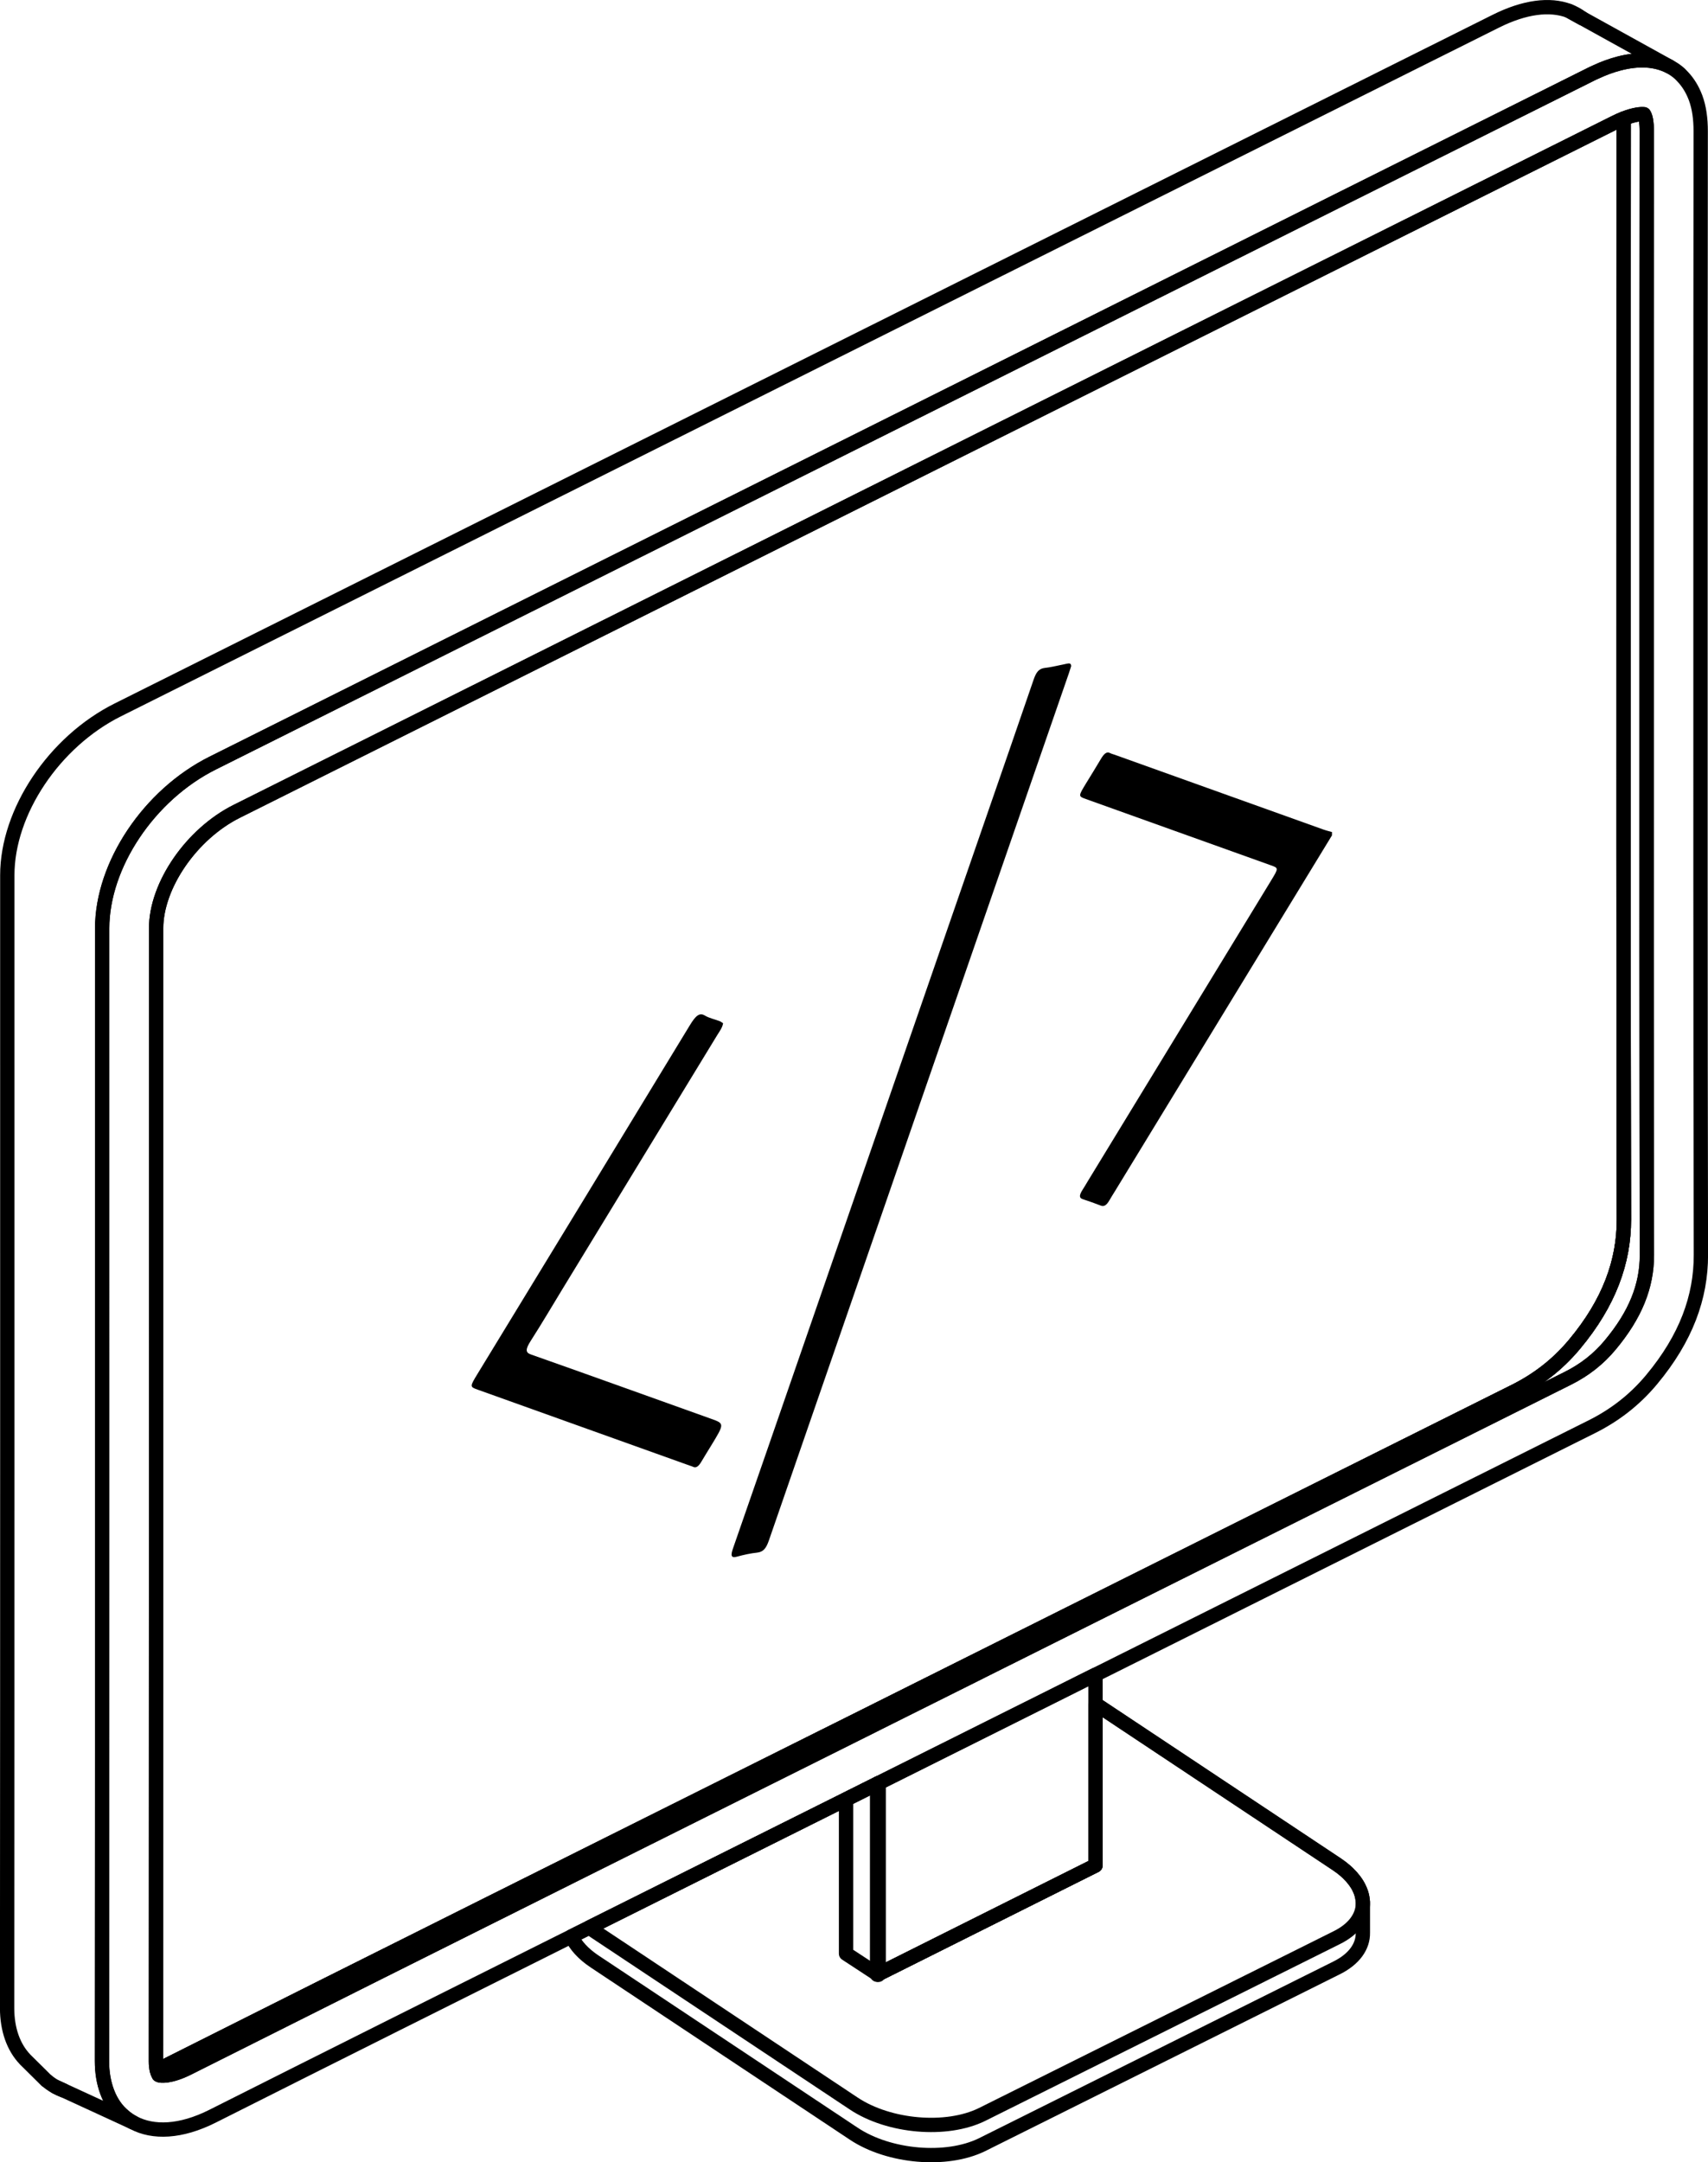 <?xml version="1.0" encoding="utf-8"?>
<!-- Generator: Adobe Illustrator 27.1.0, SVG Export Plug-In . SVG Version: 6.00 Build 0)  -->
<svg version="1.1" id="Layer_1" xmlns="http://www.w3.org/2000/svg" xmlns:xlink="http://www.w3.org/1999/xlink" x="0px" y="0px"
	 viewBox="0 0 358 453" style="enable-background:new 0 0 358 453;" xml:space="preserve">
<style type="text/css">
	.st0{fill:none;stroke:#000000;stroke-width:3;stroke-linecap:round;stroke-linejoin:round;stroke-miterlimit:10;}
	.st1{fill:#121212;}
</style>
<g id="code">
	<g id="iconpc">
		<path class="st0" d="M285.66,398.89c0.01,0.03,0.01,0.06,0,0.08v5.93c0.06,2.86-1.8,5.56-5.59,7.42l-74.26,37.01
			c-7.43,3.63-19.45,2.6-26.84-2.3l-54.34-36.1c-2.4-1.6-4.02-3.41-4.84-5.25c1.24-0.62,2.48-1.24,3.73-1.86
			c17.93-8.96,35.88-17.9,53.81-26.85c2.17-1.09,4.34-2.17,6.51-3.25c0.09-0.05,0.18-0.1,0.27-0.14v39.99l45.5-22.75v-33.85
			l50.54,33.57c0.69,0.46,1.31,0.93,1.87,1.42c0.19,0.17,0.37,0.34,0.54,0.5c0.52,0.5,0.97,1.01,1.35,1.52
			c0.19,0.26,0.36,0.51,0.53,0.77c0,0.01,0,0.01,0,0.01c0.17,0.26,0.31,0.52,0.43,0.78c0.09,0.18,0.17,0.36,0.24,0.53
			c0.27,0.66,0.44,1.32,0.5,1.97C285.66,398.32,285.67,398.61,285.66,398.89z"/>
		<path class="st0" d="M285.66,398.89c0.01,0.03,0.01,0.06,0,0.08c-0.11,2.72-1.97,5.27-5.59,7.03l-74.26,37
			c-7.43,3.64-19.45,2.61-26.84-2.29l-54.34-36.1c-0.39-0.26-0.76-0.53-1.11-0.8c17.93-8.96,35.88-17.9,53.81-26.85
			c2.17-1.09,4.34-2.17,6.51-3.25c0.09-0.05,0.18-0.1,0.27-0.14v39.99l45.5-22.75v-33.85l50.54,33.57c0.69,0.46,1.31,0.93,1.87,1.42
			c0.19,0.17,0.37,0.34,0.54,0.5c0.52,0.5,0.97,1.01,1.35,1.52c0.19,0.25,0.37,0.51,0.53,0.77c0,0.01,0,0.01,0,0.01
			c0.17,0.26,0.31,0.52,0.43,0.78c0.09,0.18,0.17,0.36,0.24,0.53c0.27,0.66,0.44,1.32,0.5,1.97
			C285.66,398.32,285.67,398.61,285.66,398.89z"/>
		<path class="st0" d="M229.62,350.85v39.97l-45.5,22.75v-39.99c1.49-0.75,3-1.49,4.49-2.24c11.89-5.94,23.78-11.89,35.68-17.82
			C226.06,352.62,227.83,351.73,229.62,350.85z"/>
		<path class="st0" d="M184.11,373.58v39.99l-0.13,0.07l-0.14,0.07v-39.99C183.93,373.67,184.02,373.62,184.11,373.58z"/>
		<path class="st0" d="M184.11,373.58v40.15l-0.13-0.09l-0.14-0.09l-6.51-4.26v-32.31c2.17-1.09,4.34-2.17,6.51-3.25
			C183.93,373.67,184.02,373.62,184.11,373.58z"/>
		<path class="st0" d="M349.89,13.92c-2.84-1.46-6.42-1.69-10.54-0.62c-1.53,0.4-3.15,0.97-4.81,1.75
			c-0.38,0.16-0.75,0.34-1.13,0.53c-35.6,17.76-71.19,35.54-106.78,53.33c-60.69,30.32-121.38,60.64-182.07,90.96
			c-13.33,6.66-23.15,21.33-23.15,34.63c-0.01,95.85,0.03,140.79-0.04,236.29v1.02c0,2.37,0.37,4.51,1.06,6.37
			c0.6,1.64,1.46,3.07,2.55,4.24c0.15,0.16,0.31,0.31,0.47,0.46c0.13,0.13,0.27,0.25,0.41,0.37c0.62,0.55,1.3,1.02,2.04,1.41
			l-14.62-6.73l-1.66-0.76c-0.68-0.37-1.32-0.82-1.9-1.33l0.01,0.05l-0.42-0.42c-0.15-0.15-0.31-0.3-0.46-0.46l-3.58-3.54
			c0-0.01-0.01-0.01-0.02-0.02l-0.02-0.02v-0.01c-2.39-2.51-3.74-6.21-3.74-10.75c0.07-96.21,0.03-141.14,0.04-237.31
			c0-13.31,9.82-27.97,23.15-34.63c60.69-30.33,121.38-60.64,182.07-90.96c35.6-17.78,71.18-35.56,106.78-53.33
			c6.01-3,11.3-3.67,15.31-2.16c0.01,0,0.02,0,0.02,0.01l2.77,1.53L349.89,13.92z"/>
		<path class="st0" d="M331.63,3.82l-2.77-1.53c0.96,0.36,1.85,0.85,2.65,1.46l0.01-0.02L331.63,3.82z"/>
		<path class="st0" d="M13.29,437.94c-0.58-0.2-1.13-0.46-1.66-0.76L13.29,437.94z"/>
		<path class="st0" d="M340.3,98.34c0-41.5,0.01-35.64,0.03-73.49c-0.57,0.22-1.19,0.5-1.87,0.84
			c-29.96,14.96-59.94,29.93-89.91,44.9l-39.61,19.79c-53.11,26.53-106.2,53.06-159.31,79.6c-9.48,4.73-16.9,15.51-16.9,24.53v39.29
			c0,66.01,0,132.01-0.04,198.05c0,0.79,0.08,1.41,0.19,1.87c46.53-23.39,93.07-46.54,139.61-69.8c1.62-0.81,3.24-1.62,4.86-2.42
			c2.17-1.09,4.34-2.17,6.51-3.25c0.09-0.05,0.18-0.09,0.27-0.14c14.62-7.3,29.22-14.6,43.84-21.9c0.55-0.28,1.11-0.55,1.66-0.83
			c29.29-14.63,58.58-29.27,87.87-43.88c4.55-2.27,8.84-5.42,12.55-9.89c7.25-8.69,10.34-17.3,10.33-26.12
			C340.26,203.14,340.3,150.72,340.3,98.34z M356.43,105.75c0-43.16,0.01-35.09,0.04-78.26c0-2.58-0.31-4.96-1.08-7.02
			c-0.66-1.74-1.55-3.18-2.64-4.34c-0.13-0.15-0.27-0.3-0.41-0.43c-0.1-0.1-0.19-0.19-0.28-0.28c-0.55-0.49-1.15-0.92-1.79-1.28
			c-0.12-0.07-0.24-0.14-0.37-0.21c-2.84-1.46-6.42-1.69-10.54-0.62c-1.53,0.4-3.15,0.97-4.81,1.75c-0.38,0.16-0.75,0.34-1.13,0.53
			c-35.6,17.76-71.19,35.54-106.78,53.33c-60.69,30.32-121.38,60.64-182.07,90.96c-13.33,6.66-23.15,21.33-23.15,34.63
			c-0.01,95.85,0.03,140.79-0.04,236.29v1.02c0,2.37,0.37,4.51,1.06,6.37c0.6,1.64,1.46,3.07,2.55,4.24
			c0.15,0.16,0.31,0.31,0.47,0.46c0.13,0.13,0.27,0.25,0.41,0.37c0.62,0.55,1.3,1.02,2.04,1.41l0.1,0.05
			c4.09,2.16,9.82,2,16.52-1.36c25.09-12.62,50.17-25.16,75.27-37.69c1.24-0.62,2.48-1.24,3.73-1.86
			c17.93-8.96,35.88-17.9,53.81-26.85c2.17-1.09,4.34-2.17,6.51-3.25c0.09-0.05,0.18-0.1,0.27-0.14c1.49-0.75,3-1.49,4.49-2.24
			c11.89-5.94,23.78-11.89,35.68-17.82c1.78-0.89,3.56-1.78,5.34-2.66c4.83-2.41,9.65-4.82,14.48-7.23
			c29.83-14.91,59.68-29.82,89.52-44.71c4.55-2.27,8.84-5.42,12.56-9.89c7.24-8.69,10.34-17.29,10.32-26.12
			C356.4,210.55,356.43,158.15,356.43,105.75z M337.5,281.78c-2.46,2.95-5.39,5.25-8.94,7.01c-21.99,10.98-43.97,21.96-65.96,32.94
			l-32.98,16.47l-24.08,12.03l-0.01,0.01l-21.41,10.69l-0.27,0.14l-0.3,0.15c-2.07,1.03-4.14,2.07-6.21,3.1
			c-11.2,5.59-22.4,11.18-33.59,16.77c-7.78,3.88-15.62,7.8-23.5,11.73l-0.01,0.01h-0.01c-26.74,13.34-53.92,26.94-80.78,40.43
			c-3.8,1.91-5.85,1.65-6.15,1.48l-0.06-0.05c-0.09-0.14-0.24-0.46-0.36-0.99c46.53-23.39,93.07-46.54,139.61-69.8
			c1.62-0.81,3.24-1.62,4.86-2.42c2.17-1.09,4.34-2.17,6.51-3.25c0.09-0.05,0.18-0.09,0.27-0.14c14.62-7.3,29.22-14.6,43.84-21.9
			c0.55-0.28,1.11-0.55,1.66-0.83c29.29-14.63,58.58-29.27,87.87-43.88c4.55-2.27,8.84-5.42,12.55-9.89
			c7.25-8.69,10.34-17.3,10.33-26.12c-0.11-52.35-0.07-104.76-0.07-157.15c0-41.5,0.01-35.64,0.03-73.49
			c2.25-0.88,3.68-0.97,4.24-0.9c0.06,0.09,0.14,0.25,0.23,0.48c0.11,0.29,0.36,1.16,0.36,3.06c-0.03,43.17-0.04,35.1-0.04,78.26
			v31.16c-0.01,41.31-0.01,84.03,0.07,126.01C345.2,269.48,342.75,275.48,337.5,281.78z M32.87,433.71
			c-0.11-0.46-0.19-1.08-0.19-1.87c0.04-66.04,0.04-132.04,0.04-198.05V194.5c0-9.02,7.42-19.79,16.9-24.53
			c53.11-26.54,106.2-53.07,159.31-79.6l39.61-19.79c29.97-14.97,59.95-29.94,89.91-44.9c0.68-0.34,1.3-0.62,1.87-0.84"/>
		<path class="st0" d="M340.37,255.48c0.01,8.82-3.08,17.43-10.33,26.12c-3.72,4.46-8,7.62-12.55,9.89
			c-29.29,14.61-58.58,29.25-87.87,43.88c-0.55,0.28-1.11,0.55-1.66,0.83c-14.62,7.3-29.22,14.6-43.84,21.9
			c-0.09,0.05-0.18,0.09-0.27,0.14c-2.17,1.08-4.34,2.16-6.51,3.25c-1.62,0.8-3.24,1.61-4.86,2.42
			c-46.54,23.26-93.08,46.41-139.61,69.8c-0.11-0.46-0.19-1.08-0.19-1.87c0.04-66.04,0.04-132.04,0.04-198.05V194.5
			c0-9.02,7.42-19.79,16.9-24.53c53.11-26.54,106.2-53.07,159.31-79.6l39.61-19.79c29.97-14.97,59.95-29.94,89.91-44.9
			c0.68-0.34,1.3-0.62,1.87-0.84c-0.02,37.85-0.03,31.99-0.03,73.49C340.3,150.72,340.26,203.14,340.37,255.48z"/>
		<path class="st0" d="M345.19,262.92c0.01,6.56-2.43,12.56-7.69,18.86c-2.46,2.95-5.39,5.25-8.94,7.01
			c-21.99,10.98-43.97,21.96-65.96,32.94l-32.98,16.47l-24.08,12.03l-0.01,0.01l-21.41,10.69l-0.27,0.14l-0.3,0.15
			c-2.07,1.03-4.14,2.07-6.21,3.1c-11.2,5.59-22.4,11.18-33.59,16.77c-7.78,3.88-15.62,7.8-23.5,11.73l-0.01,0.01h-0.01
			c-26.74,13.34-53.92,26.94-80.78,40.43c-3.8,1.91-5.85,1.65-6.15,1.48l-0.06-0.05c-0.09-0.14-0.24-0.46-0.36-0.99
			c46.53-23.39,93.07-46.54,139.61-69.8c1.62-0.81,3.24-1.62,4.86-2.42c2.17-1.09,4.34-2.17,6.51-3.25
			c0.09-0.05,0.18-0.09,0.27-0.14c14.62-7.3,29.22-14.6,43.84-21.9c0.55-0.28,1.11-0.55,1.66-0.83
			c29.29-14.63,58.58-29.27,87.87-43.88c4.55-2.27,8.84-5.42,12.55-9.89c7.25-8.69,10.34-17.3,10.33-26.12
			c-0.11-52.35-0.07-104.76-0.07-157.15c0-41.5,0.01-35.64,0.03-73.49c2.25-0.88,3.68-0.97,4.24-0.9c0.06,0.09,0.14,0.25,0.23,0.48
			c0.11,0.29,0.36,1.16,0.36,3.06c-0.03,43.17-0.04,35.1-0.04,78.26v31.16C345.11,178.22,345.11,220.94,345.19,262.92z"/>
	</g>
	<g id="iconcode">
		<path d="M279.18,175.02c-15.17,24.86-30.34,49.72-45.51,74.58c-0.37,0.61-0.77,1.22-1.12,1.84c-0.6,1.06-1.16,1.39-1.78,1.15
			c-1.27-0.49-2.56-0.95-3.87-1.38c-0.69-0.22-0.74-0.79-0.01-1.92c0.39-0.6,0.75-1.23,1.12-1.84
			c12.8-20.98,25.59-41.96,38.39-62.94c1.61-2.64,1.61-2.65-0.03-3.23c-12.92-4.63-25.84-9.25-38.76-13.88
			c-1.62-0.58-1.61-0.59,0.03-3.29c1.04-1.7,2.1-3.4,3.11-5.11c0.66-1.13,1.24-1.59,1.9-1.24c0.3,0.16,0.66,0.24,0.99,0.36
			c14.58,5.22,29.16,10.45,43.75,15.67c0.58,0.21,1.2,0.35,1.8,0.53C279.18,174.55,279.18,174.79,279.18,175.02z"/>
		<path d="M224.51,139.59c-0.14,0.44-0.31,0.99-0.5,1.54c-20.95,60.52-41.91,121.05-62.84,181.57c-0.58,1.69-1.18,2.44-2.5,2.58
			c-1.34,0.14-2.76,0.45-4.19,0.84c-1.27,0.35-1.36-0.23-0.84-1.73c4.71-13.5,9.36-26.99,14.04-40.49
			c12.97-37.46,25.93-74.91,38.9-112.37c3.36-9.71,6.74-19.42,10.06-29.12c0.54-1.57,1.09-2.34,2.37-2.48
			c1.45-0.16,3-0.57,4.49-0.86C223.98,138.98,224.53,138.81,224.51,139.59z"/>
		<path d="M151.56,214.37c-0.14,0.94-0.77,1.74-1.26,2.54c-10.79,17.71-21.59,35.42-32.39,53.12c-2.2,3.61-4.34,7.25-6.63,10.82
			c-1.22,1.91-1.12,2.52,0.02,2.92c12.62,4.45,25.19,8.98,37.78,13.48c2.79,1,2.79,1-0.06,5.67c-0.66,1.09-1.35,2.17-1.99,3.27
			c-0.62,1.07-1.17,1.41-1.76,1.11c-0.23-0.12-0.5-0.18-0.75-0.27c-14.79-5.29-29.57-10.59-44.36-15.88
			c-1.71-0.61-1.72-0.62-0.04-3.37c14.83-24.31,29.67-48.62,44.45-72.95c1.24-2.04,2.03-2.76,3.19-2.06
			c0.92,0.55,2.06,0.77,3.08,1.16C151.11,214.04,151.33,214.23,151.56,214.37z"/>
	</g>
</g>
</svg>
